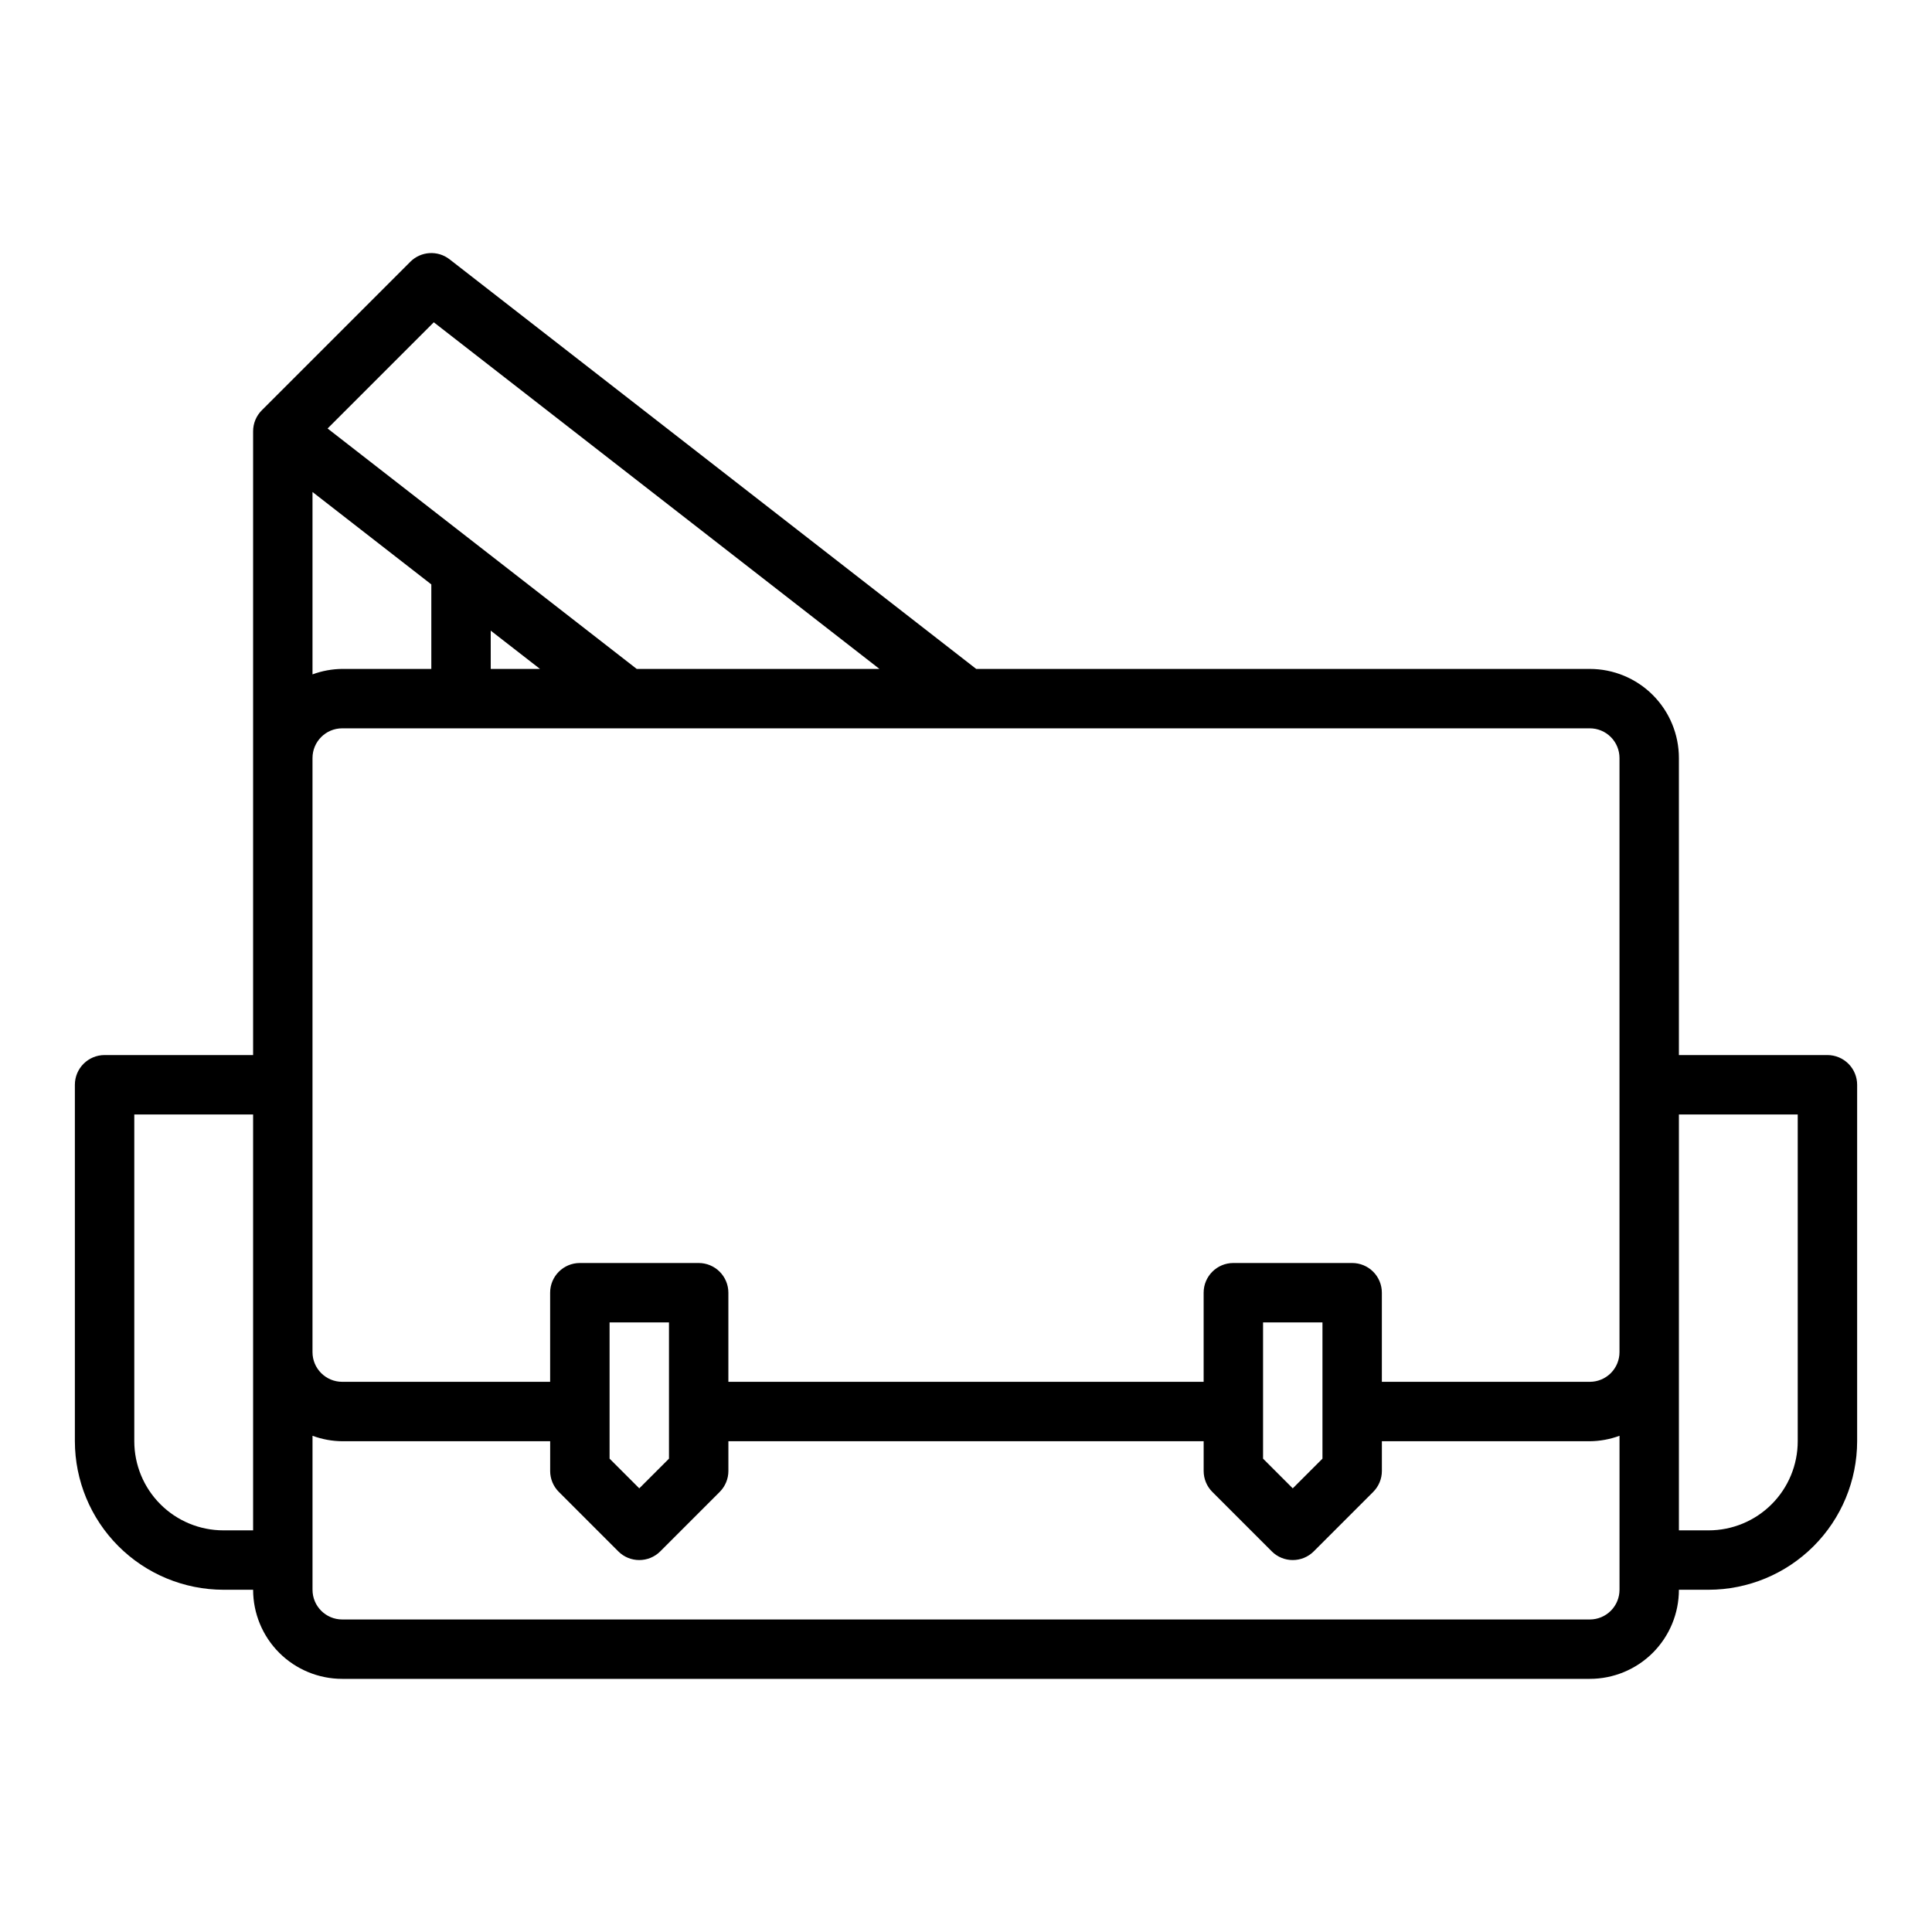 <?xml version="1.0" encoding="UTF-8"?>
<!-- Uploaded to: SVG Repo, www.svgrepo.com, Generator: SVG Repo Mixer Tools -->
<svg fill="#000000" width="800px" height="800px" version="1.1" viewBox="144 144 512 512" xmlns="http://www.w3.org/2000/svg">
 <path d="m628.29 423.61h-39.363v-78.719c0-6.262-2.488-12.27-6.914-16.699-4.43-4.43-10.438-6.918-16.699-6.918h-162.61l-139.56-108.55c-3.133-2.438-7.594-2.16-10.398 0.645l-39.363 39.363c-1.477 1.473-2.305 3.477-2.305 5.562v165.31h-39.359c-4.348 0-7.875 3.527-7.875 7.875v94.461c0.016 10.438 4.164 20.441 11.543 27.82 7.379 7.379 17.383 11.527 27.82 11.543h7.871c0 6.262 2.488 12.27 6.918 16.699 4.426 4.426 10.434 6.914 16.699 6.914h330.62c6.262 0 12.27-2.488 16.699-6.914 4.426-4.43 6.914-10.438 6.914-16.699h7.875c10.434-0.016 20.438-4.164 27.816-11.543 7.379-7.379 11.531-17.383 11.543-27.82v-94.461c0-2.09-0.832-4.09-2.305-5.566-1.477-1.477-3.481-2.309-5.566-2.309zm-369.33-194.2 118.1 91.859h-64.328l-81.918-63.715zm-0.656 69.465v22.395h-23.613c-2.688 0.027-5.352 0.516-7.875 1.449v-48.336zm15.742 12.25 13.055 10.145h-13.051zm-47.23 33.762c0-4.348 3.527-7.871 7.875-7.871h330.62c2.086 0 4.09 0.828 5.566 2.305 1.477 1.477 2.305 3.477 2.305 5.566v157.44c0 2.086-0.828 4.09-2.305 5.566-1.477 1.477-3.481 2.305-5.566 2.305h-55.105v-23.617c0-2.086-0.828-4.09-2.305-5.566-1.477-1.477-3.481-2.305-5.566-2.305h-31.488c-4.348 0-7.871 3.523-7.871 7.871v23.617h-125.95v-23.617c0-2.086-0.832-4.09-2.309-5.566-1.473-1.477-3.477-2.305-5.566-2.305h-31.484c-4.348 0-7.875 3.523-7.875 7.871v23.617h-55.102c-4.348 0-7.875-3.523-7.875-7.871zm267.65 149.57v36.102l-7.871 7.871-7.871-7.871v-36.102zm-173.18 0v36.102l-7.871 7.871-7.871-7.871v-36.102zm-118.08 55.105c-6.266 0-12.273-2.488-16.699-6.918-4.43-4.426-6.918-10.434-6.918-16.699v-86.59h31.488v110.21zm369.98 15.742v0.004c0 2.086-0.828 4.09-2.305 5.566-1.477 1.477-3.481 2.305-5.566 2.305h-330.62c-4.348 0-7.875-3.523-7.875-7.871v-40.809c2.523 0.93 5.188 1.422 7.875 1.445h55.105v7.871l-0.004 0.004c0 2.086 0.832 4.09 2.309 5.562l15.742 15.742v0.004c3.074 3.074 8.059 3.074 11.133 0l15.742-15.742v-0.004c1.477-1.473 2.309-3.477 2.309-5.562v-7.875h125.95v7.875c0 2.086 0.828 4.09 2.305 5.562l15.742 15.742v0.004c3.074 3.074 8.059 3.074 11.133 0l15.742-15.742v-0.004c1.477-1.473 2.309-3.477 2.309-5.562v-7.875h55.105c2.688-0.023 5.348-0.516 7.871-1.445v40.809zm47.23-39.359c0 6.266-2.488 12.273-6.914 16.699-4.43 4.43-10.438 6.918-16.699 6.918h-7.875v-110.21h31.488z"/>
</svg>